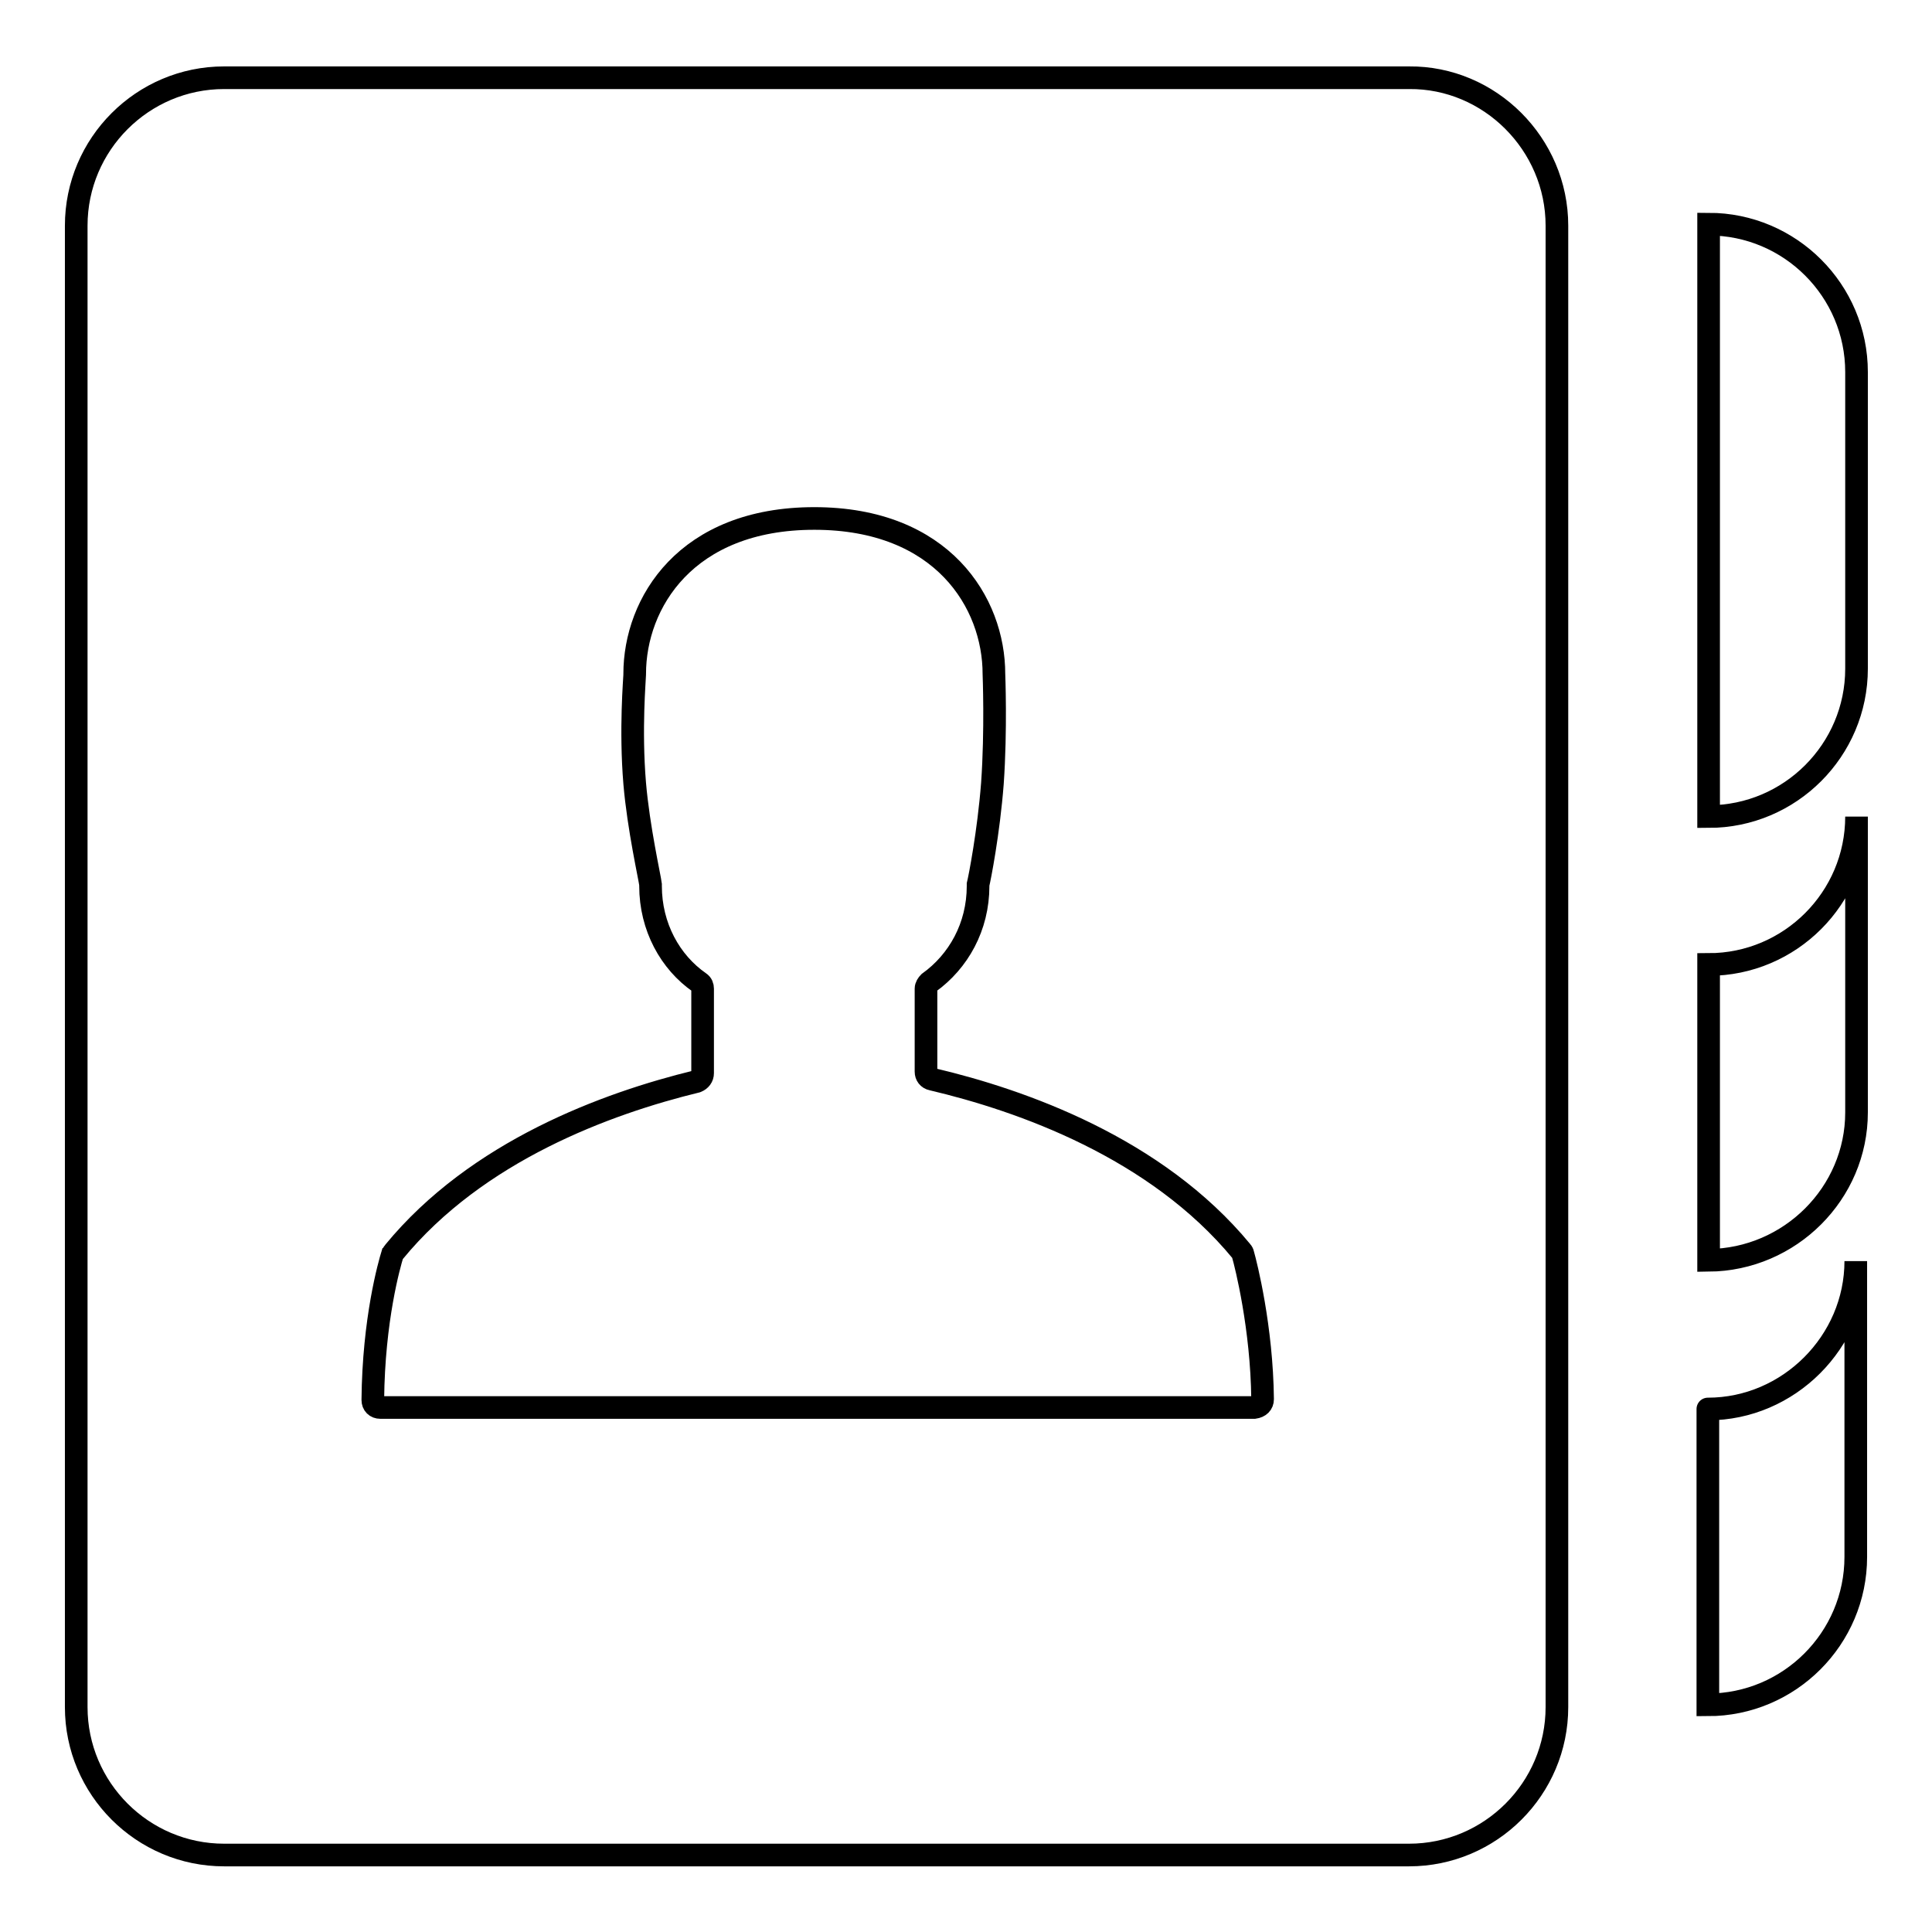 <?xml version="1.0" encoding="utf-8"?>
<!-- Svg Vector Icons : http://www.onlinewebfonts.com/icon -->
<!DOCTYPE svg PUBLIC "-//W3C//DTD SVG 1.1//EN" "http://www.w3.org/Graphics/SVG/1.1/DTD/svg11.dtd">
<svg version="1.1" xmlns="http://www.w3.org/2000/svg" xmlns:xlink="http://www.w3.org/1999/xlink" x="0px" y="0px" viewBox="0 0 256 256" enable-background="new 0 0 256 256" xml:space="preserve">
<g><g><path stroke-width="3" fill-opacity="0" stroke="#000000"  d="M226.4,167l0-39.2h0c10.8,0,19.6-8.8,19.6-19.6l0,39.2C246,158.1,237.2,166.9,226.4,167C226.4,167,226.4,167,226.4,167z M246,88.6V49.3c0-10.8-8.8-19.6-19.6-19.6h0v78.5h0C237.2,108.2,246,99.4,246,88.6z M226.3,186.7C226.2,186.7,226.2,186.7,226.3,186.7l0,39.2h0c10.8,0,19.6-8.8,19.6-19.6l0-39.2C245.9,177.8,237,186.7,226.3,186.7z M206.3,29.9v196.3c0,10.8-8.8,19.6-19.6,19.6h-157c-10.8,0-19.6-8.8-19.6-19.6V29.9c0-10.8,8.8-19.6,19.6-19.6h157C197.4,10.2,206.3,19.1,206.3,29.9z M167.3,185.4c-0.1-9.5-2.2-17.8-2.6-19.2c0-0.1-0.1-0.3-0.2-0.4c-11.3-13.7-29.1-20-41-22.8c-0.5-0.1-0.8-0.5-0.8-1l0,0v-11c0-0.3,0.2-0.6,0.4-0.8c3.9-2.8,6.5-7.4,6.5-12.8c0-0.1,0-0.1,0-0.2c0.2-0.8,1.4-6.9,1.9-13.4c0.5-7.1,0.2-14.5,0.2-14.5c0-9.4-6.8-20.6-23.8-20.6c-17,0-23.8,11.2-23.8,20.6c0,0,0,0,0,0.1c0,0.5-0.6,7.2,0,14.4c0.5,5.9,2,12.5,2.1,13.4c0,0.1,0,0.1,0,0.2c0,5.4,2.6,10.1,6.5,12.8c0.3,0.2,0.4,0.5,0.4,0.8v11c0,0.1,0,0.1,0,0.2c0,0.5-0.3,0.9-0.8,1.1c-11.9,2.9-29.1,9.2-40.1,22.6c-0.1,0.1-0.1,0.2-0.2,0.3c-0.4,1.3-2.5,8.6-2.6,19.3c0,0.6,0.4,1,1,1h115.8C166.9,186.4,167.3,186,167.3,185.4z"/></g></g>
</svg>